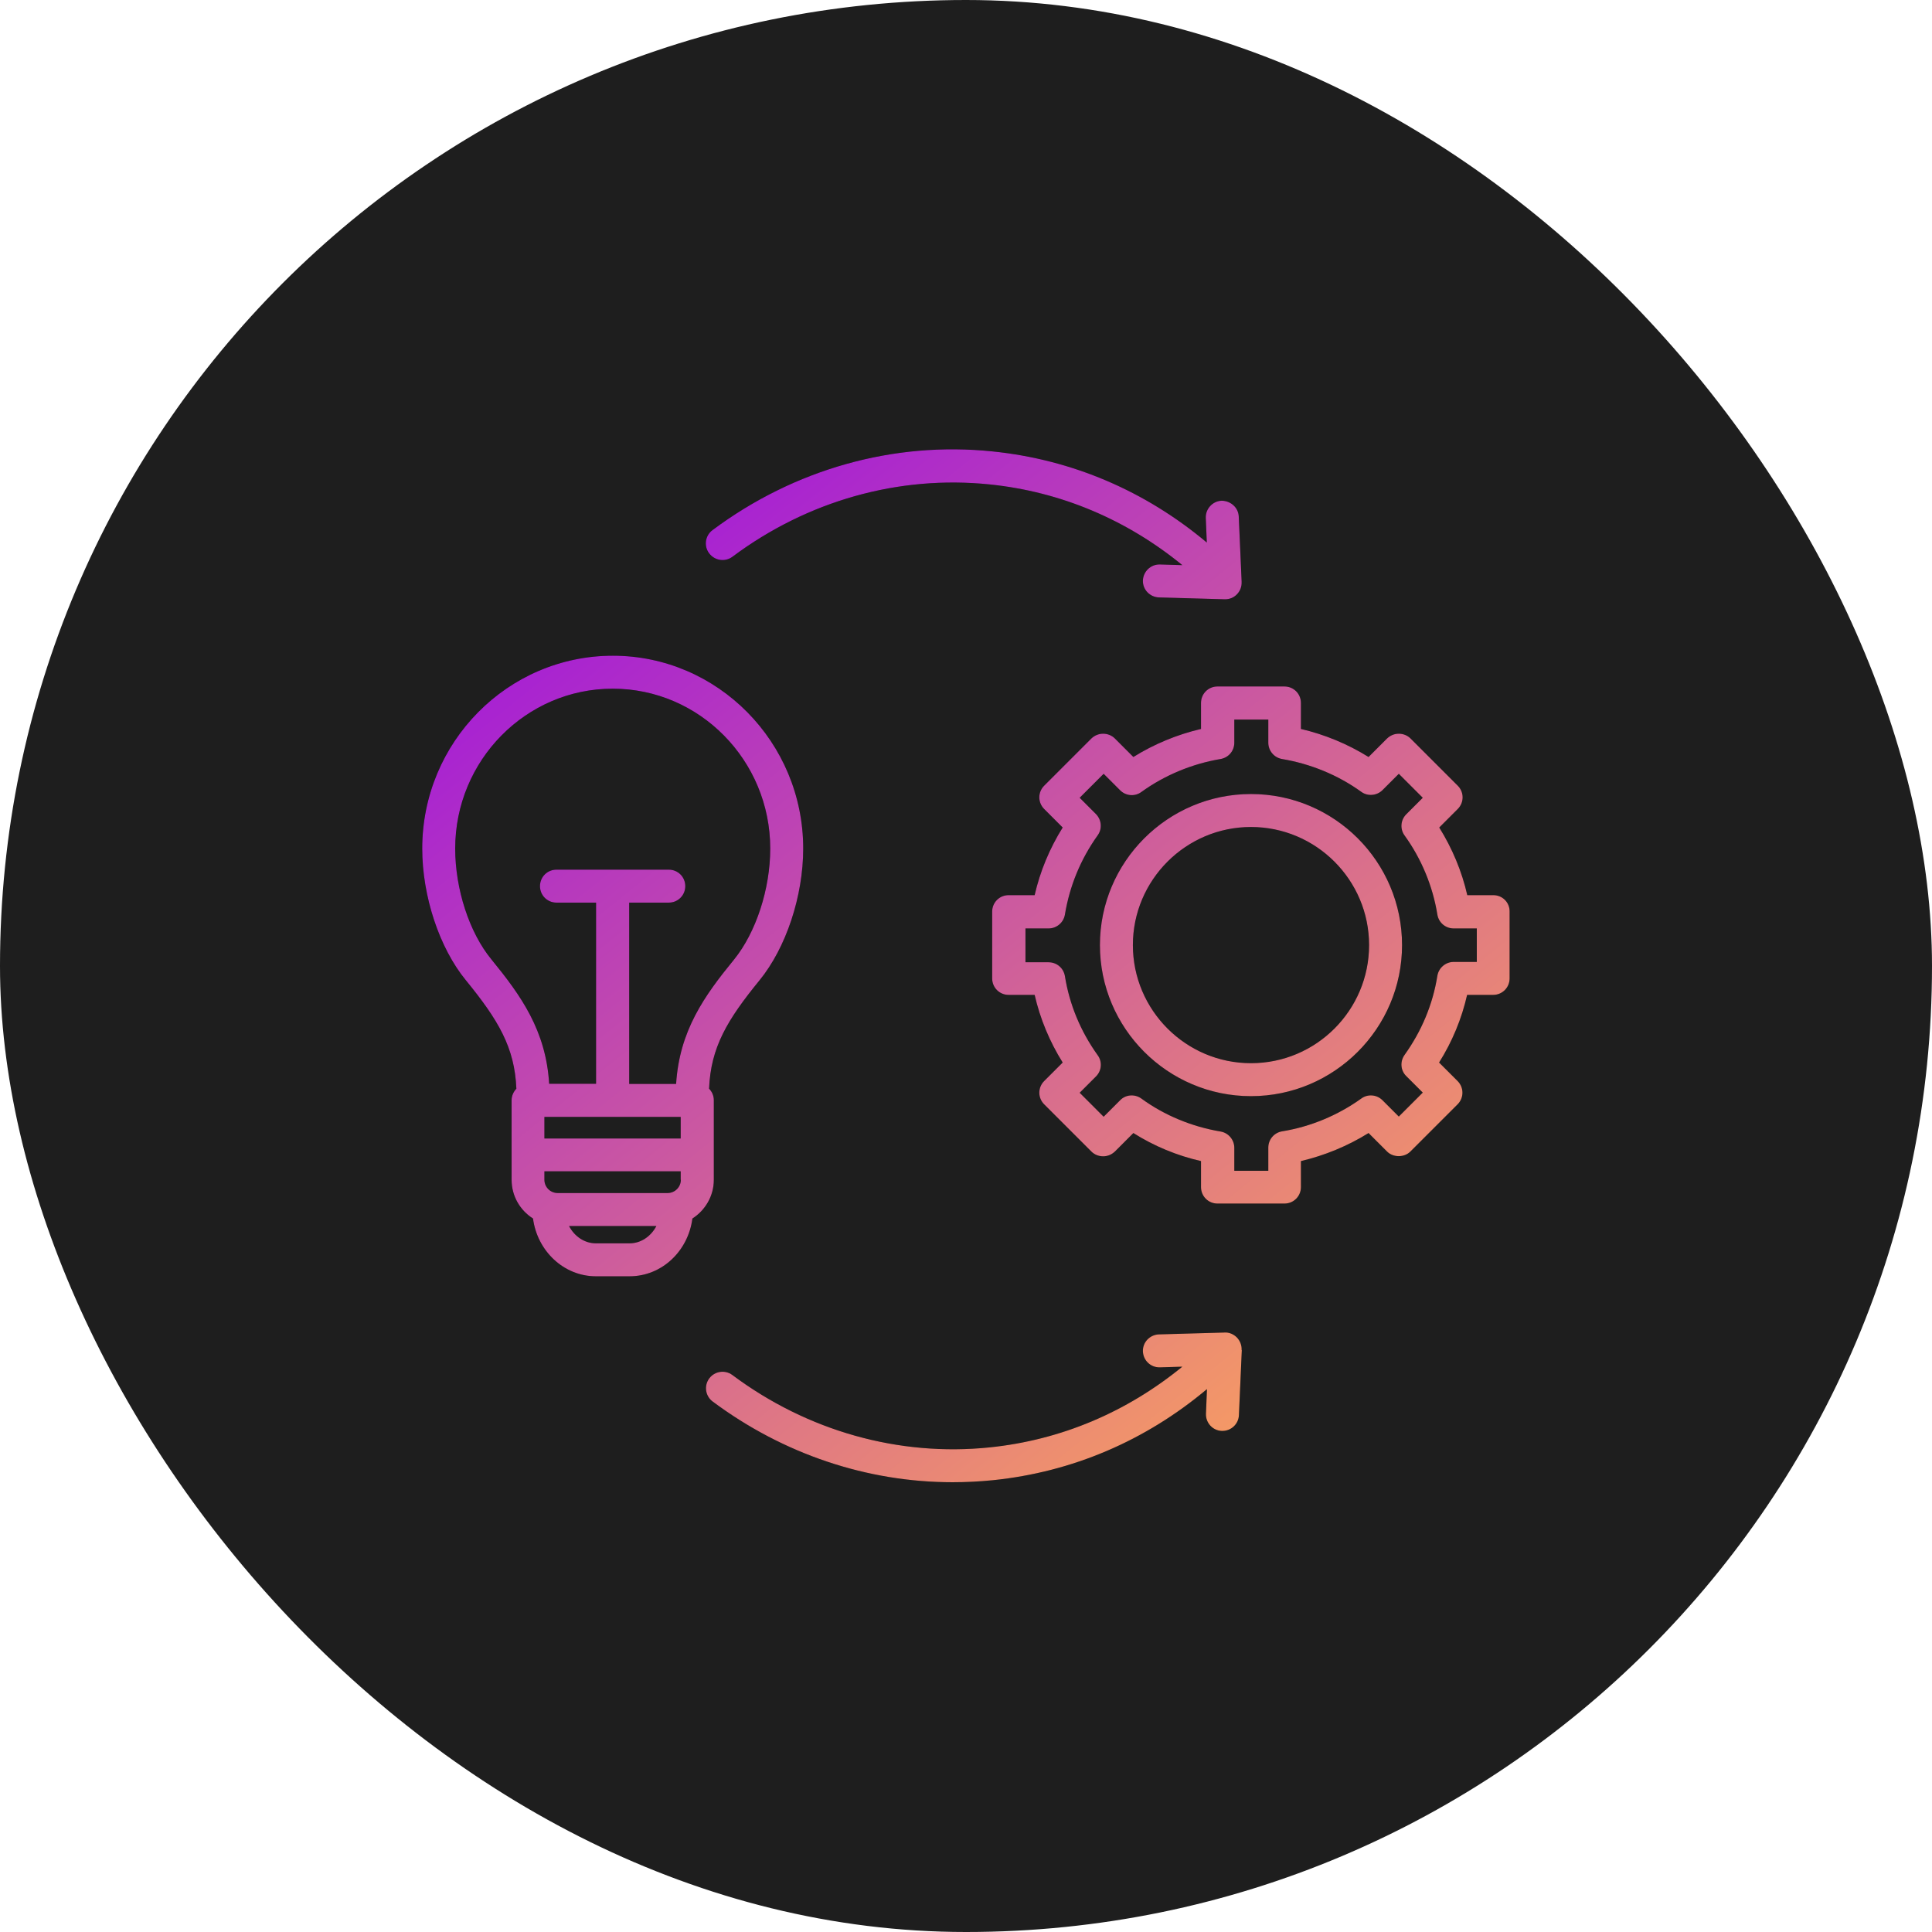<svg xmlns="http://www.w3.org/2000/svg" width="302" height="302" viewBox="0 0 302 302" fill="none"><rect width="302" height="302" rx="151" fill="#1E1E1E"></rect><path d="M191.43 208.293C192.12 208.24 192.837 208.559 193.342 209.063C193.846 209.595 194.113 210.286 194.086 211.003C194.086 211.029 194.086 211.056 194.112 211.056L193.661 221.202C193.608 222.583 192.465 223.673 191.084 223.673H190.979C189.544 223.62 188.455 222.398 188.508 220.99L188.667 217.139C179.051 225.214 167.629 230.101 155.225 231.376C153.1 231.588 151.002 231.694 148.903 231.694C135.569 231.694 122.446 227.312 111.396 219.077C110.255 218.227 110.015 216.607 110.865 215.465C111.715 214.323 113.336 214.084 114.479 214.934C126.219 223.699 140.509 227.71 154.693 226.249C165.823 225.107 176.103 220.751 184.815 213.632L181.31 213.738H181.229C179.848 213.738 178.706 212.649 178.653 211.241C178.6 209.807 179.743 208.638 181.15 208.585L191.43 208.293ZM95.803 102.498C112.192 102.498 125.553 116.018 125.553 132.646C125.553 140.084 122.87 148.159 118.727 153.232C113.653 159.448 111.104 163.724 110.838 170.179C111.289 170.63 111.581 171.268 111.581 171.985V184.417C111.581 186.967 110.226 189.198 108.234 190.473C107.57 195.573 103.453 199.504 98.406 199.504H93.147C88.126 199.504 83.982 195.546 83.318 190.473C81.3 189.198 79.972 186.967 79.972 184.417V171.985C79.972 171.295 80.264 170.657 80.716 170.179C80.45 163.724 77.9 159.448 72.826 153.232C68.683 148.186 66 140.084 66 132.646C66 116.018 79.361 102.498 95.803 102.498ZM88.95 191.642C89.774 193.235 91.341 194.35 93.147 194.351H98.406C100.186 194.351 101.754 193.262 102.604 191.642H88.95ZM200.777 107.305C202.212 107.305 203.354 108.447 203.354 109.881V113.945C207.1 114.822 210.685 116.309 213.926 118.328L216.821 115.433C217.326 114.955 217.964 114.689 218.654 114.689C219.345 114.69 220.009 114.955 220.487 115.433L227.871 122.817C228.88 123.827 228.88 125.447 227.871 126.456L224.976 129.352C226.994 132.592 228.508 136.179 229.358 139.924H233.423C234.857 139.924 235.999 141.066 235.973 142.5V152.939C235.972 154.374 234.831 155.516 233.396 155.516H229.332C228.482 159.261 226.995 162.847 224.949 166.088L227.845 168.982C228.854 169.992 228.854 171.613 227.845 172.622L220.46 180.006C219.504 180.962 217.778 180.962 216.821 180.006L213.926 177.111C210.685 179.13 207.073 180.618 203.354 181.494V185.558C203.354 186.992 202.212 188.135 200.777 188.135H190.312C188.877 188.135 187.735 186.992 187.735 185.558V181.494C183.99 180.644 180.404 179.157 177.163 177.111L174.269 180.006C173.764 180.484 173.126 180.75 172.436 180.75C171.745 180.75 171.081 180.484 170.603 180.006L163.218 172.622C162.208 171.613 162.208 169.992 163.218 168.982L166.113 166.088C164.068 162.821 162.58 159.234 161.73 155.516H157.667C156.233 155.516 155.09 154.374 155.09 152.939V142.5C155.09 141.066 156.233 139.924 157.667 139.924H161.73C162.58 136.205 164.068 132.619 166.113 129.352L163.218 126.456C162.209 125.447 162.209 123.827 163.218 122.817L170.603 115.433C171.107 114.955 171.745 114.689 172.436 114.689C173.126 114.69 173.79 114.955 174.269 115.433L177.163 118.328C180.404 116.309 183.99 114.822 187.735 113.945V109.881C187.736 108.447 188.877 107.305 190.312 107.305H200.777ZM85.099 184.417C85.099 185.559 86.028 186.488 87.17 186.488H104.356C105.498 186.488 106.427 185.559 106.428 184.417H106.401V183.089H85.099V184.417ZM192.941 116.097C192.941 117.372 192.038 118.434 190.79 118.646C186.354 119.39 182.051 121.17 178.412 123.8C177.403 124.544 175.995 124.437 175.092 123.534L172.515 120.958L168.77 124.703L171.319 127.253C172.196 128.156 172.329 129.537 171.585 130.573C168.929 134.292 167.203 138.463 166.459 142.979C166.246 144.227 165.157 145.13 163.909 145.13H160.296V150.416H163.909C165.184 150.416 166.247 151.319 166.459 152.567C167.176 157.03 168.902 161.2 171.585 164.945C172.329 165.955 172.222 167.363 171.319 168.266L168.77 170.815L172.515 174.561L175.092 171.984C175.968 171.081 177.376 170.975 178.412 171.719C182.051 174.375 186.354 176.128 190.79 176.872C192.038 177.085 192.941 178.173 192.941 179.422V183.008H198.254V179.396C198.254 178.121 199.157 177.058 200.405 176.846C204.841 176.129 209.119 174.348 212.784 171.719C213.794 170.975 215.201 171.081 216.104 171.984L218.654 174.534L222.399 170.789L219.823 168.213C218.92 167.336 218.814 165.929 219.558 164.893C222.214 161.174 223.966 157.029 224.684 152.514C224.896 151.292 225.959 150.362 227.233 150.362H230.847V145.13H227.233C225.959 145.13 224.896 144.227 224.684 142.979C223.966 138.516 222.187 134.239 219.558 130.6C218.814 129.59 218.92 128.182 219.823 127.279L222.399 124.703L218.654 120.958L216.104 123.508C215.228 124.384 213.794 124.517 212.784 123.773C209.145 121.144 204.841 119.39 200.405 118.646C199.157 118.434 198.254 117.345 198.254 116.097V112.484H192.941V116.097ZM85.099 177.962H106.401V174.589H85.099V177.962ZM195.547 124.117C208.589 124.117 219.161 134.716 219.161 147.731C219.161 160.747 208.562 171.346 195.547 171.346C182.531 171.346 171.933 160.747 171.933 147.731C171.933 134.716 182.531 124.117 195.547 124.117ZM95.776 107.651C82.203 107.651 71.153 118.861 71.153 132.646C71.153 138.968 73.358 145.768 76.811 149.965C81.432 155.623 85.337 161.069 85.842 169.409H93.174V141.093H86.984C85.55 141.093 84.408 139.951 84.408 138.517C84.408 137.082 85.55 135.94 86.984 135.94H104.542C105.976 135.94 107.119 137.082 107.119 138.517C107.119 139.951 105.976 141.093 104.542 141.093H98.353V169.436H105.685C106.216 161.095 110.094 155.676 114.742 149.991C118.169 145.768 120.4 138.968 120.4 132.646C120.4 118.861 109.35 107.651 95.776 107.651ZM195.547 129.271C185.374 129.271 177.086 137.558 177.086 147.731C177.086 157.905 185.374 166.192 195.547 166.192C205.747 166.192 214.008 157.905 214.008 147.731C214.008 137.558 205.72 129.271 195.547 129.271ZM111.37 82.866C124.147 73.33 139.712 68.948 155.198 70.568C167.603 71.843 179.052 76.757 188.641 84.806L188.481 80.954C188.428 79.546 189.544 78.325 190.951 78.272C192.359 78.272 193.581 79.334 193.635 80.741L194.086 90.889V90.994C194.113 91.711 193.846 92.403 193.342 92.907C192.864 93.412 192.2 93.678 191.51 93.678H191.43L181.15 93.385C179.743 93.332 178.6 92.163 178.653 90.728C178.707 89.348 179.849 88.233 181.229 88.232H181.31L184.815 88.338C176.103 81.219 165.823 76.863 154.693 75.721C140.483 74.26 126.219 78.272 114.479 87.037C113.336 87.887 111.715 87.647 110.839 86.478C109.989 85.336 110.228 83.716 111.37 82.866Z" fill="black"></path><path d="M191.43 208.293C192.12 208.24 192.837 208.559 193.342 209.063C193.846 209.595 194.113 210.286 194.086 211.003C194.086 211.029 194.086 211.056 194.112 211.056L193.661 221.202C193.608 222.583 192.465 223.673 191.084 223.673H190.979C189.544 223.62 188.455 222.398 188.508 220.99L188.667 217.139C179.051 225.214 167.629 230.101 155.225 231.376C153.1 231.588 151.002 231.694 148.903 231.694C135.569 231.694 122.446 227.312 111.396 219.077C110.255 218.227 110.015 216.607 110.865 215.465C111.715 214.323 113.336 214.084 114.479 214.934C126.219 223.699 140.509 227.71 154.693 226.249C165.823 225.107 176.103 220.751 184.815 213.632L181.31 213.738H181.229C179.848 213.738 178.706 212.649 178.653 211.241C178.6 209.807 179.743 208.638 181.15 208.585L191.43 208.293ZM95.803 102.498C112.192 102.498 125.553 116.018 125.553 132.646C125.553 140.084 122.87 148.159 118.727 153.232C113.653 159.448 111.104 163.724 110.838 170.179C111.289 170.63 111.581 171.268 111.581 171.985V184.417C111.581 186.967 110.226 189.198 108.234 190.473C107.57 195.573 103.453 199.504 98.406 199.504H93.147C88.126 199.504 83.982 195.546 83.318 190.473C81.3 189.198 79.972 186.967 79.972 184.417V171.985C79.972 171.295 80.264 170.657 80.716 170.179C80.45 163.724 77.9 159.448 72.826 153.232C68.683 148.186 66 140.084 66 132.646C66 116.018 79.361 102.498 95.803 102.498ZM88.95 191.642C89.774 193.235 91.341 194.35 93.147 194.351H98.406C100.186 194.351 101.754 193.262 102.604 191.642H88.95ZM200.777 107.305C202.212 107.305 203.354 108.447 203.354 109.881V113.945C207.1 114.822 210.685 116.309 213.926 118.328L216.821 115.433C217.326 114.955 217.964 114.689 218.654 114.689C219.345 114.69 220.009 114.955 220.487 115.433L227.871 122.817C228.88 123.827 228.88 125.447 227.871 126.456L224.976 129.352C226.994 132.592 228.508 136.179 229.358 139.924H233.423C234.857 139.924 235.999 141.066 235.973 142.5V152.939C235.972 154.374 234.831 155.516 233.396 155.516H229.332C228.482 159.261 226.995 162.847 224.949 166.088L227.845 168.982C228.854 169.992 228.854 171.613 227.845 172.622L220.46 180.006C219.504 180.962 217.778 180.962 216.821 180.006L213.926 177.111C210.685 179.13 207.073 180.618 203.354 181.494V185.558C203.354 186.992 202.212 188.135 200.777 188.135H190.312C188.877 188.135 187.735 186.992 187.735 185.558V181.494C183.99 180.644 180.404 179.157 177.163 177.111L174.269 180.006C173.764 180.484 173.126 180.75 172.436 180.75C171.745 180.75 171.081 180.484 170.603 180.006L163.218 172.622C162.208 171.613 162.208 169.992 163.218 168.982L166.113 166.088C164.068 162.821 162.58 159.234 161.73 155.516H157.667C156.233 155.516 155.09 154.374 155.09 152.939V142.5C155.09 141.066 156.233 139.924 157.667 139.924H161.73C162.58 136.205 164.068 132.619 166.113 129.352L163.218 126.456C162.209 125.447 162.209 123.827 163.218 122.817L170.603 115.433C171.107 114.955 171.745 114.689 172.436 114.689C173.126 114.69 173.79 114.955 174.269 115.433L177.163 118.328C180.404 116.309 183.99 114.822 187.735 113.945V109.881C187.736 108.447 188.877 107.305 190.312 107.305H200.777ZM85.099 184.417C85.099 185.559 86.028 186.488 87.17 186.488H104.356C105.498 186.488 106.427 185.559 106.428 184.417H106.401V183.089H85.099V184.417ZM192.941 116.097C192.941 117.372 192.038 118.434 190.79 118.646C186.354 119.39 182.051 121.17 178.412 123.8C177.403 124.544 175.995 124.437 175.092 123.534L172.515 120.958L168.77 124.703L171.319 127.253C172.196 128.156 172.329 129.537 171.585 130.573C168.929 134.292 167.203 138.463 166.459 142.979C166.246 144.227 165.157 145.13 163.909 145.13H160.296V150.416H163.909C165.184 150.416 166.247 151.319 166.459 152.567C167.176 157.03 168.902 161.2 171.585 164.945C172.329 165.955 172.222 167.363 171.319 168.266L168.77 170.815L172.515 174.561L175.092 171.984C175.968 171.081 177.376 170.975 178.412 171.719C182.051 174.375 186.354 176.128 190.79 176.872C192.038 177.085 192.941 178.173 192.941 179.422V183.008H198.254V179.396C198.254 178.121 199.157 177.058 200.405 176.846C204.841 176.129 209.119 174.348 212.784 171.719C213.794 170.975 215.201 171.081 216.104 171.984L218.654 174.534L222.399 170.789L219.823 168.213C218.92 167.336 218.814 165.929 219.558 164.893C222.214 161.174 223.966 157.029 224.684 152.514C224.896 151.292 225.959 150.362 227.233 150.362H230.847V145.13H227.233C225.959 145.13 224.896 144.227 224.684 142.979C223.966 138.516 222.187 134.239 219.558 130.6C218.814 129.59 218.92 128.182 219.823 127.279L222.399 124.703L218.654 120.958L216.104 123.508C215.228 124.384 213.794 124.517 212.784 123.773C209.145 121.144 204.841 119.39 200.405 118.646C199.157 118.434 198.254 117.345 198.254 116.097V112.484H192.941V116.097ZM85.099 177.962H106.401V174.589H85.099V177.962ZM195.547 124.117C208.589 124.117 219.161 134.716 219.161 147.731C219.161 160.747 208.562 171.346 195.547 171.346C182.531 171.346 171.933 160.747 171.933 147.731C171.933 134.716 182.531 124.117 195.547 124.117ZM95.776 107.651C82.203 107.651 71.153 118.861 71.153 132.646C71.153 138.968 73.358 145.768 76.811 149.965C81.432 155.623 85.337 161.069 85.842 169.409H93.174V141.093H86.984C85.55 141.093 84.408 139.951 84.408 138.517C84.408 137.082 85.55 135.94 86.984 135.94H104.542C105.976 135.94 107.119 137.082 107.119 138.517C107.119 139.951 105.976 141.093 104.542 141.093H98.353V169.436H105.685C106.216 161.095 110.094 155.676 114.742 149.991C118.169 145.768 120.4 138.968 120.4 132.646C120.4 118.861 109.35 107.651 95.776 107.651ZM195.547 129.271C185.374 129.271 177.086 137.558 177.086 147.731C177.086 157.905 185.374 166.192 195.547 166.192C205.747 166.192 214.008 157.905 214.008 147.731C214.008 137.558 205.72 129.271 195.547 129.271ZM111.37 82.866C124.147 73.33 139.712 68.948 155.198 70.568C167.603 71.843 179.052 76.757 188.641 84.806L188.481 80.954C188.428 79.546 189.544 78.325 190.951 78.272C192.359 78.272 193.581 79.334 193.635 80.741L194.086 90.889V90.994C194.113 91.711 193.846 92.403 193.342 92.907C192.864 93.412 192.2 93.678 191.51 93.678H191.43L181.15 93.385C179.743 93.332 178.6 92.163 178.653 90.728C178.707 89.348 179.849 88.233 181.229 88.232H181.31L184.815 88.338C176.103 81.219 165.823 76.863 154.693 75.721C140.483 74.26 126.219 78.272 114.479 87.037C113.336 87.887 111.715 87.647 110.839 86.478C109.989 85.336 110.228 83.716 111.37 82.866Z" fill="url(#paint0_linear_264_15265)"></path><defs><linearGradient id="paint0_linear_264_15265" x1="80.255" y1="70.223" x2="210.127" y2="231.776" gradientUnits="userSpaceOnUse"><stop stop-color="#9B0EE4"></stop><stop offset="1" stop-color="#FCA55B"></stop></linearGradient></defs></svg>
